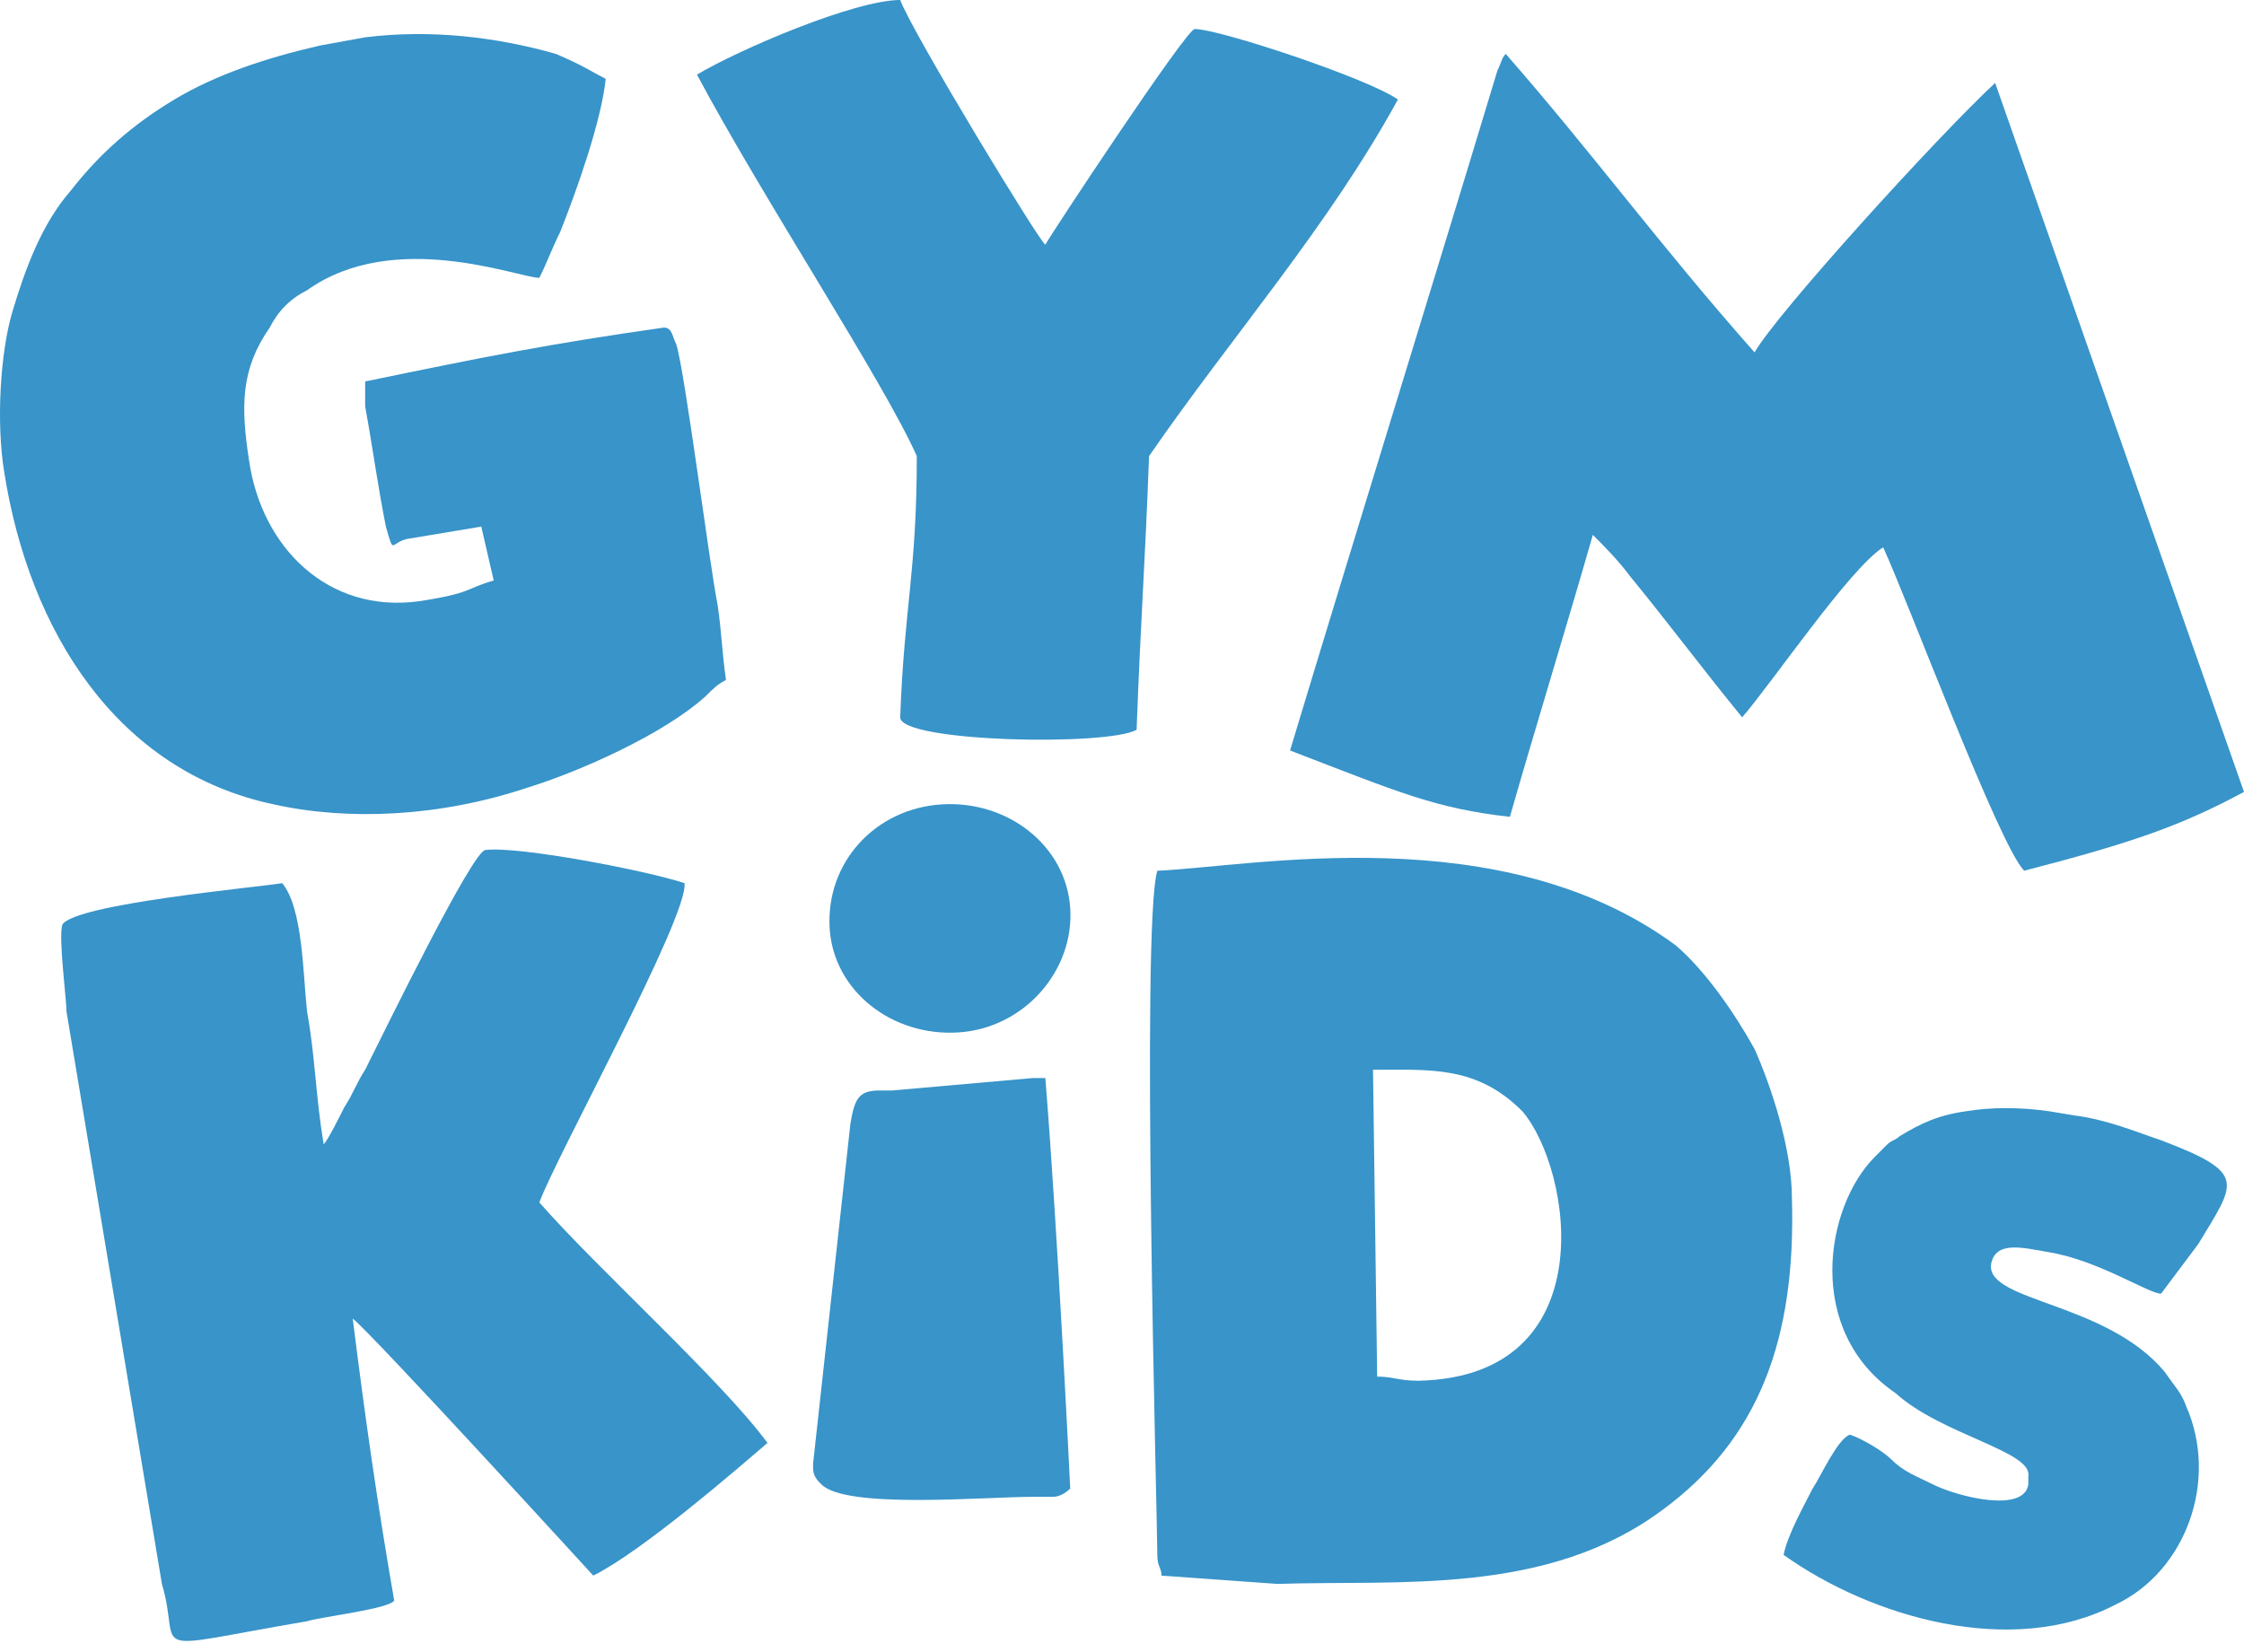 <?xml version="1.0" encoding="UTF-8"?> <svg xmlns="http://www.w3.org/2000/svg" width="110" height="81" viewBox="0 0 110 81" fill="none"> <path fill-rule="evenodd" clip-rule="evenodd" d="M52.462 72.989C52.056 73.396 51.649 73.396 51.649 73.396C51.446 73.396 51.039 73.396 50.633 73.396C48.193 73.396 41.483 74.006 40.264 72.786C40.06 72.582 39.857 72.379 39.857 71.972V71.769L41.687 55.098C41.89 53.878 42.093 53.471 43.11 53.471C43.313 53.471 43.517 53.471 43.72 53.471L50.633 52.861C50.836 52.861 51.039 52.861 51.242 52.861C51.852 60.384 52.462 72.989 52.462 72.989Z" fill="#3894C9"></path> <path fill-rule="evenodd" clip-rule="evenodd" d="M34.165 3.66C37.418 9.759 43.314 18.705 44.941 22.364C44.941 28.057 44.331 29.684 44.127 35.173C44.127 36.393 54.293 36.596 55.716 35.783C55.919 30.294 56.123 27.854 56.326 22.364C60.392 16.468 65.068 11.182 68.525 4.88C67.102 3.863 59.782 1.423 58.562 1.423C58.156 1.423 51.447 11.589 51.243 11.995C51.04 11.995 44.737 1.627 44.127 0C41.891 0 36.198 2.44 34.165 3.66Z" fill="#3894C9"></path> <path fill-rule="evenodd" clip-rule="evenodd" d="M99.428 72.379V72.786C99.224 74.209 95.971 73.396 94.751 72.786C93.938 72.379 93.328 72.176 92.718 71.566C92.312 71.16 91.295 70.55 90.685 70.346C90.075 70.55 89.262 72.379 88.855 72.989C88.449 73.803 87.635 75.226 87.432 76.242C91.702 79.292 98.614 81.325 103.697 78.682C107.153 77.056 108.78 72.583 107.153 68.923C106.95 68.313 106.543 67.907 106.137 67.297C103.29 63.84 97.394 63.84 97.598 62.01C97.801 60.791 99.224 61.197 100.444 61.401C102.884 61.807 105.324 63.434 105.934 63.434C106.543 62.62 107.153 61.807 107.763 60.994C109.593 57.944 110.203 57.538 105.934 55.911C104.714 55.504 103.29 54.895 101.664 54.691L100.444 54.488C99.021 54.285 97.598 54.285 96.378 54.488C94.955 54.691 94.141 55.098 93.125 55.708C92.922 55.911 92.718 55.911 92.515 56.114C92.312 56.318 92.108 56.521 91.905 56.724C89.465 59.164 88.449 65.263 92.922 68.313C95.158 70.346 99.631 71.16 99.428 72.379Z" fill="#3894C9"></path> <path fill-rule="evenodd" clip-rule="evenodd" d="M3.261 49.608L7.937 77.665C8.954 81.121 6.718 80.918 15.053 79.495C15.663 79.292 19.12 78.885 19.323 78.478C18.51 73.802 17.9 69.533 17.29 64.653C18.306 65.466 29.082 77.258 29.082 77.258C31.522 76.039 36.198 71.972 37.621 70.752C35.385 67.703 29.285 62.213 26.439 58.96C27.252 56.724 33.758 44.932 33.555 43.305C31.725 42.695 25.422 41.476 23.796 41.679C23.186 41.679 18.916 50.421 17.9 52.454C17.493 53.064 17.29 53.674 16.883 54.284C16.68 54.691 16.07 55.911 15.867 56.114C15.46 53.674 15.46 51.844 15.053 49.608C14.85 47.778 14.85 44.525 13.833 43.305C12.614 43.509 3.668 44.322 3.058 45.338C2.855 45.948 3.261 48.998 3.261 49.608Z" fill="#3894C9"></path> <path fill-rule="evenodd" clip-rule="evenodd" d="M0.212 23.178C1.431 30.904 5.701 37.817 13.427 39.443C17.087 40.256 21.559 40.053 25.829 38.63C28.472 37.817 32.538 35.987 34.571 34.157C34.978 33.75 35.181 33.547 35.588 33.344C35.385 31.921 35.385 31.107 35.181 29.684C34.775 27.651 33.555 18.095 33.148 16.875C32.945 16.469 32.945 16.062 32.538 16.062C26.845 16.875 23.796 17.485 17.9 18.705C17.9 19.112 17.9 19.315 17.9 19.925C18.306 22.162 18.51 23.788 18.916 25.821C19.323 27.244 19.12 26.634 19.933 26.431L23.592 25.821L24.202 28.464C22.779 28.871 23.186 29.074 20.543 29.481C16.07 30.091 12.817 26.838 12.207 22.568C11.8 19.925 11.8 18.095 13.223 16.062C13.63 15.249 14.24 14.639 15.053 14.232C19.323 11.183 25.422 13.623 26.439 13.623C26.845 12.809 27.049 12.199 27.455 11.386C28.269 9.353 29.488 5.897 29.692 3.864C28.879 3.457 28.675 3.254 27.252 2.644C24.406 1.83 21.153 1.424 17.9 1.83L15.663 2.237C13.02 2.847 10.581 3.66 8.547 4.88C6.514 6.1 4.888 7.523 3.465 9.353C2.041 10.979 1.228 13.216 0.618 15.249C0.008 17.282 -0.195 20.738 0.212 23.178Z" fill="#3894C9"></path> <path fill-rule="evenodd" clip-rule="evenodd" d="M69.541 67.703C68.524 67.703 68.321 67.5 67.508 67.5L67.304 52.455C70.151 52.455 72.387 52.252 74.624 54.488C77.063 57.334 78.69 67.5 69.541 67.703ZM56.732 42.696C55.919 45.339 56.732 74.616 56.732 76.242C56.732 76.852 56.935 76.852 56.935 77.259L62.628 77.666C68.524 77.462 75.843 78.276 81.536 74.006C86.212 70.55 88.042 65.67 87.839 58.758C87.839 56.318 86.822 53.268 86.009 51.438C84.992 49.609 83.569 47.575 82.146 46.356C73.607 40.053 61.408 42.493 56.732 42.696Z" fill="#3894C9"></path> <path fill-rule="evenodd" clip-rule="evenodd" d="M46.16 39.442C49.413 39.239 52.259 41.475 52.462 44.525C52.666 47.575 50.226 50.421 46.973 50.624C43.72 50.828 40.873 48.591 40.67 45.542C40.467 42.289 42.907 39.646 46.16 39.442Z" fill="#3894C9"></path> <path fill-rule="evenodd" clip-rule="evenodd" d="M86.009 17.281C81.333 11.995 78.08 7.522 73.811 2.643C73.607 2.846 73.607 3.049 73.404 3.456C70.151 14.231 66.491 26.023 63.238 36.799C68.524 38.832 70.354 39.645 74.014 40.052C75.234 35.782 76.86 30.496 78.08 26.227C78.69 26.837 79.3 27.447 79.91 28.26C81.74 30.496 83.569 32.936 85.399 35.172C86.822 33.546 90.685 27.853 92.312 26.837C93.532 29.48 98.005 41.475 99.225 42.695C104.714 41.272 106.95 40.459 110 38.832C105.934 27.243 101.868 15.655 97.801 4.066C94.955 6.709 87.026 15.451 86.009 17.281Z" fill="#3894C9"></path> </svg> 